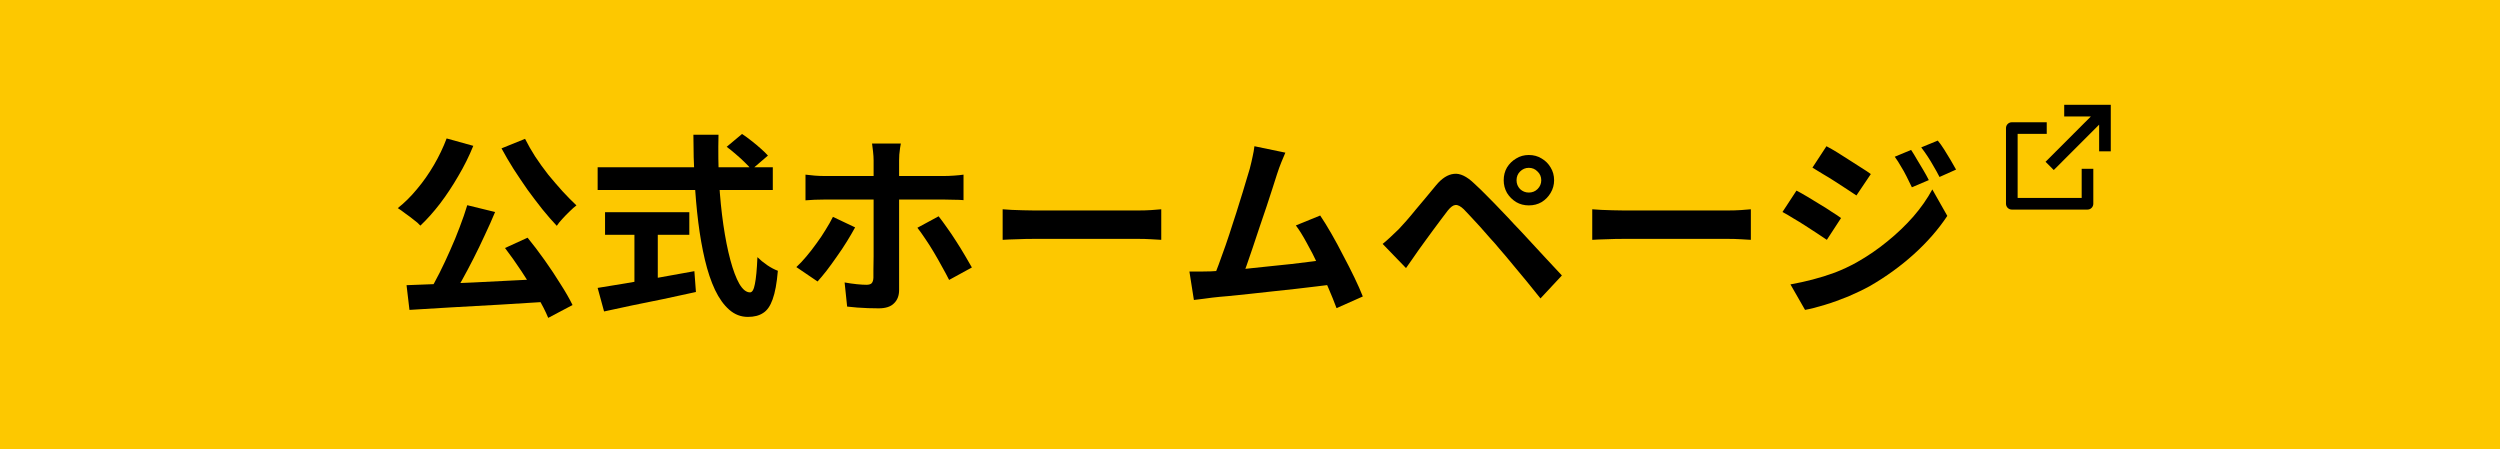 <svg width="167" height="30" viewBox="0 0 167 30" fill="none" xmlns="http://www.w3.org/2000/svg">
<path d="M0 0H167V30H0V0Z" fill="#FDC800"/>
<path d="M127.662 10.015C127.784 10.197 127.914 10.409 128.052 10.652C128.2 10.886 128.343 11.124 128.481 11.367C128.62 11.601 128.741 11.822 128.845 12.03L127.714 12.511C127.584 12.233 127.463 11.986 127.35 11.77C127.238 11.544 127.116 11.328 126.986 11.12C126.865 10.903 126.726 10.686 126.57 10.47L127.662 10.015ZM129.443 9.391C129.582 9.555 129.725 9.755 129.872 9.989C130.02 10.223 130.163 10.457 130.301 10.691C130.44 10.925 130.561 11.137 130.665 11.328L129.56 11.822C129.422 11.553 129.287 11.31 129.157 11.094C129.036 10.877 128.91 10.669 128.78 10.47C128.65 10.27 128.503 10.062 128.338 9.846L129.443 9.391ZM122.007 9.768C122.224 9.88 122.467 10.019 122.735 10.184C123.004 10.348 123.277 10.522 123.554 10.704C123.832 10.877 124.096 11.046 124.347 11.211C124.599 11.367 124.807 11.505 124.971 11.627L124.009 13.057C123.827 12.935 123.611 12.792 123.359 12.628C123.117 12.463 122.857 12.294 122.579 12.121C122.311 11.947 122.042 11.783 121.773 11.627C121.513 11.462 121.279 11.319 121.071 11.198L122.007 9.768ZM119.602 18.998C120.088 18.911 120.582 18.803 121.084 18.673C121.587 18.543 122.085 18.387 122.579 18.205C123.073 18.014 123.554 17.789 124.022 17.529C124.759 17.113 125.444 16.645 126.076 16.125C126.718 15.605 127.294 15.054 127.805 14.474C128.317 13.884 128.741 13.278 129.079 12.654L130.08 14.422C129.482 15.323 128.737 16.177 127.844 16.983C126.96 17.78 125.985 18.486 124.919 19.102C124.477 19.344 123.992 19.578 123.463 19.804C122.935 20.02 122.415 20.207 121.903 20.363C121.401 20.519 120.959 20.631 120.577 20.701L119.602 18.998ZM120.005 12.732C120.222 12.844 120.469 12.983 120.746 13.148C121.024 13.312 121.301 13.481 121.578 13.655C121.856 13.819 122.116 13.984 122.358 14.149C122.61 14.305 122.818 14.443 122.982 14.565L122.033 16.021C121.843 15.891 121.622 15.743 121.37 15.579C121.128 15.414 120.868 15.245 120.59 15.072C120.322 14.898 120.053 14.734 119.784 14.578C119.524 14.413 119.286 14.274 119.069 14.162L120.005 12.732Z" fill="black"/>
<path d="M106.362 13.98C106.518 13.989 106.718 14.002 106.96 14.02C107.203 14.028 107.454 14.037 107.714 14.046C107.983 14.054 108.23 14.059 108.455 14.059C108.672 14.059 108.941 14.059 109.261 14.059C109.582 14.059 109.929 14.059 110.301 14.059C110.683 14.059 111.073 14.059 111.471 14.059C111.879 14.059 112.282 14.059 112.68 14.059C113.079 14.059 113.456 14.059 113.811 14.059C114.167 14.059 114.483 14.059 114.76 14.059C115.046 14.059 115.272 14.059 115.436 14.059C115.74 14.059 116.026 14.05 116.294 14.033C116.563 14.007 116.784 13.989 116.957 13.98V16.021C116.81 16.013 116.589 16 116.294 15.982C116 15.965 115.714 15.957 115.436 15.957C115.272 15.957 115.046 15.957 114.76 15.957C114.474 15.957 114.154 15.957 113.798 15.957C113.443 15.957 113.066 15.957 112.667 15.957C112.277 15.957 111.879 15.957 111.471 15.957C111.064 15.957 110.67 15.957 110.288 15.957C109.916 15.957 109.569 15.957 109.248 15.957C108.936 15.957 108.672 15.957 108.455 15.957C108.083 15.957 107.701 15.965 107.311 15.982C106.921 15.991 106.605 16.004 106.362 16.021V13.98Z" fill="black"/>
<path d="M101.305 12.043C101.305 12.269 101.383 12.464 101.539 12.629C101.704 12.784 101.899 12.863 102.124 12.863C102.358 12.863 102.553 12.784 102.709 12.629C102.874 12.464 102.956 12.269 102.956 12.043C102.956 11.809 102.874 11.614 102.709 11.459C102.553 11.294 102.358 11.211 102.124 11.211C101.899 11.211 101.704 11.294 101.539 11.459C101.383 11.614 101.305 11.809 101.305 12.043ZM100.447 12.043C100.447 11.723 100.521 11.437 100.668 11.185C100.824 10.934 101.028 10.735 101.279 10.588C101.531 10.431 101.812 10.354 102.124 10.354C102.445 10.354 102.731 10.431 102.982 10.588C103.234 10.735 103.433 10.934 103.58 11.185C103.736 11.437 103.814 11.723 103.814 12.043C103.814 12.347 103.736 12.629 103.58 12.889C103.433 13.14 103.234 13.344 102.982 13.499C102.731 13.647 102.445 13.72 102.124 13.72C101.812 13.72 101.531 13.647 101.279 13.499C101.028 13.344 100.824 13.14 100.668 12.889C100.521 12.629 100.447 12.347 100.447 12.043ZM92.361 16.294C92.561 16.13 92.738 15.974 92.894 15.826C93.05 15.679 93.232 15.506 93.44 15.306C93.588 15.15 93.757 14.964 93.947 14.748C94.138 14.531 94.342 14.288 94.558 14.02C94.784 13.751 95.013 13.478 95.247 13.2C95.481 12.915 95.711 12.637 95.936 12.368C96.318 11.909 96.712 11.658 97.119 11.614C97.527 11.562 97.982 11.779 98.484 12.264C98.779 12.533 99.078 12.823 99.381 13.136C99.693 13.447 99.997 13.759 100.291 14.072C100.595 14.383 100.876 14.682 101.136 14.969C101.431 15.272 101.76 15.623 102.124 16.021C102.497 16.42 102.874 16.828 103.255 17.244C103.645 17.66 104.005 18.045 104.334 18.401L102.904 19.934C102.618 19.57 102.311 19.189 101.981 18.791C101.652 18.392 101.331 18.006 101.019 17.634C100.707 17.252 100.421 16.914 100.161 16.619C99.979 16.394 99.771 16.156 99.537 15.905C99.312 15.645 99.087 15.389 98.861 15.137C98.636 14.886 98.428 14.661 98.237 14.461C98.047 14.262 97.895 14.102 97.782 13.98C97.566 13.773 97.379 13.677 97.223 13.694C97.076 13.703 96.907 13.825 96.716 14.059C96.595 14.223 96.448 14.418 96.274 14.643C96.101 14.869 95.923 15.107 95.741 15.358C95.559 15.61 95.382 15.852 95.208 16.087C95.044 16.32 94.896 16.524 94.766 16.698C94.619 16.905 94.472 17.118 94.324 17.334C94.177 17.543 94.043 17.733 93.921 17.907L92.361 16.294Z" fill="black"/>
<path d="M85.862 10.197C85.775 10.387 85.684 10.604 85.589 10.847C85.494 11.081 85.398 11.345 85.303 11.64C85.225 11.882 85.126 12.194 85.004 12.576C84.883 12.948 84.749 13.36 84.601 13.811C84.454 14.253 84.298 14.712 84.133 15.189C83.977 15.657 83.826 16.112 83.678 16.554C83.531 16.996 83.392 17.399 83.262 17.763C83.132 18.118 83.019 18.408 82.924 18.634L81 18.699C81.121 18.421 81.256 18.083 81.403 17.685C81.55 17.286 81.707 16.853 81.871 16.385C82.036 15.908 82.196 15.423 82.352 14.929C82.517 14.435 82.668 13.958 82.807 13.499C82.954 13.039 83.085 12.615 83.197 12.225C83.319 11.835 83.414 11.518 83.483 11.276C83.57 10.938 83.635 10.66 83.678 10.444C83.73 10.218 83.769 9.993 83.795 9.768L85.862 10.197ZM88.189 14.396C88.423 14.742 88.674 15.15 88.943 15.618C89.212 16.086 89.476 16.575 89.736 17.087C90.005 17.589 90.252 18.075 90.477 18.543C90.703 19.011 90.889 19.431 91.036 19.804L89.281 20.584C89.134 20.185 88.952 19.734 88.735 19.232C88.527 18.729 88.297 18.218 88.046 17.698C87.803 17.178 87.552 16.688 87.292 16.229C87.041 15.761 86.798 15.371 86.564 15.059L88.189 14.396ZM80.883 18.127C81.178 18.109 81.533 18.088 81.949 18.062C82.374 18.027 82.829 17.988 83.314 17.945C83.799 17.893 84.293 17.841 84.796 17.789C85.308 17.737 85.806 17.685 86.291 17.633C86.785 17.572 87.245 17.516 87.669 17.464C88.094 17.412 88.454 17.364 88.748 17.321L89.138 18.985C88.817 19.028 88.432 19.076 87.981 19.128C87.539 19.18 87.062 19.236 86.551 19.297C86.04 19.349 85.52 19.405 84.991 19.466C84.463 19.526 83.947 19.583 83.444 19.635C82.942 19.687 82.478 19.734 82.053 19.778C81.629 19.812 81.269 19.847 80.974 19.882C80.809 19.899 80.615 19.925 80.389 19.96C80.172 19.986 79.96 20.012 79.752 20.038L79.453 18.14C79.67 18.14 79.908 18.14 80.168 18.14C80.437 18.14 80.675 18.135 80.883 18.127Z" fill="black"/>
<path d="M66.977 13.98C67.133 13.989 67.332 14.002 67.575 14.02C67.817 14.028 68.069 14.037 68.329 14.046C68.597 14.054 68.844 14.059 69.07 14.059C69.286 14.059 69.555 14.059 69.876 14.059C70.196 14.059 70.543 14.059 70.916 14.059C71.297 14.059 71.687 14.059 72.086 14.059C72.493 14.059 72.896 14.059 73.295 14.059C73.693 14.059 74.07 14.059 74.426 14.059C74.781 14.059 75.097 14.059 75.375 14.059C75.661 14.059 75.886 14.059 76.051 14.059C76.354 14.059 76.64 14.05 76.909 14.033C77.177 14.007 77.398 13.989 77.572 13.98V16.021C77.424 16.013 77.203 16 76.909 15.982C76.614 15.965 76.328 15.957 76.051 15.957C75.886 15.957 75.661 15.957 75.375 15.957C75.089 15.957 74.768 15.957 74.413 15.957C74.057 15.957 73.68 15.957 73.282 15.957C72.892 15.957 72.493 15.957 72.086 15.957C71.678 15.957 71.284 15.957 70.903 15.957C70.53 15.957 70.183 15.957 69.863 15.957C69.551 15.957 69.286 15.957 69.07 15.957C68.697 15.957 68.316 15.965 67.926 15.982C67.536 15.991 67.219 16.004 66.977 16.021V13.98Z" fill="black"/>
<path d="M60.177 9.586C60.169 9.647 60.151 9.746 60.125 9.885C60.108 10.024 60.091 10.171 60.073 10.327C60.065 10.483 60.06 10.613 60.06 10.717C60.06 10.977 60.06 11.263 60.06 11.575C60.06 11.887 60.06 12.199 60.06 12.511C60.06 12.814 60.06 13.092 60.06 13.343C60.06 13.516 60.06 13.759 60.06 14.071C60.06 14.383 60.06 14.734 60.06 15.124C60.06 15.514 60.06 15.921 60.06 16.346C60.06 16.762 60.06 17.169 60.06 17.568C60.06 17.958 60.06 18.313 60.06 18.634C60.06 18.946 60.06 19.193 60.06 19.375C60.06 19.748 59.948 20.042 59.722 20.259C59.506 20.484 59.163 20.597 58.695 20.597C58.461 20.597 58.223 20.593 57.98 20.584C57.738 20.575 57.499 20.562 57.265 20.545C57.031 20.528 56.806 20.506 56.589 20.48L56.42 18.868C56.706 18.92 56.979 18.959 57.239 18.985C57.499 19.011 57.712 19.024 57.876 19.024C58.041 19.024 58.158 18.989 58.227 18.92C58.297 18.842 58.336 18.721 58.344 18.556C58.344 18.478 58.344 18.309 58.344 18.049C58.353 17.789 58.357 17.481 58.357 17.126C58.357 16.771 58.357 16.394 58.357 15.995C58.357 15.596 58.357 15.215 58.357 14.851C58.357 14.487 58.357 14.171 58.357 13.902C58.357 13.633 58.357 13.447 58.357 13.343C58.357 13.187 58.357 12.953 58.357 12.641C58.357 12.32 58.357 11.982 58.357 11.627C58.357 11.272 58.357 10.968 58.357 10.717C58.357 10.544 58.344 10.34 58.318 10.106C58.292 9.872 58.271 9.699 58.253 9.586H60.177ZM53.807 11.666C53.998 11.683 54.202 11.705 54.418 11.731C54.644 11.748 54.856 11.757 55.055 11.757C55.168 11.757 55.38 11.757 55.692 11.757C56.013 11.757 56.39 11.757 56.823 11.757C57.265 11.757 57.742 11.757 58.253 11.757C58.765 11.757 59.276 11.757 59.787 11.757C60.299 11.757 60.78 11.757 61.23 11.757C61.681 11.757 62.067 11.757 62.387 11.757C62.717 11.757 62.946 11.757 63.076 11.757C63.258 11.757 63.475 11.748 63.726 11.731C63.978 11.714 64.19 11.692 64.363 11.666V13.369C64.164 13.352 63.947 13.343 63.713 13.343C63.479 13.334 63.271 13.33 63.089 13.33C62.959 13.33 62.734 13.33 62.413 13.33C62.093 13.33 61.707 13.33 61.256 13.33C60.806 13.33 60.325 13.33 59.813 13.33C59.302 13.33 58.791 13.33 58.279 13.33C57.777 13.33 57.3 13.33 56.849 13.33C56.407 13.33 56.03 13.33 55.718 13.33C55.406 13.33 55.185 13.33 55.055 13.33C54.865 13.33 54.652 13.334 54.418 13.343C54.193 13.352 53.989 13.365 53.807 13.382V11.666ZM57.122 15.189C56.966 15.475 56.784 15.787 56.576 16.125C56.368 16.463 56.143 16.801 55.9 17.139C55.666 17.477 55.437 17.793 55.211 18.088C54.986 18.374 54.787 18.612 54.613 18.803L53.196 17.841C53.413 17.642 53.634 17.408 53.859 17.139C54.093 16.862 54.319 16.571 54.535 16.268C54.761 15.965 54.964 15.661 55.146 15.358C55.337 15.055 55.502 14.764 55.64 14.487L57.122 15.189ZM62.699 14.448C62.864 14.656 63.046 14.903 63.245 15.189C63.453 15.475 63.661 15.783 63.869 16.112C64.077 16.433 64.272 16.749 64.454 17.061C64.636 17.364 64.792 17.633 64.922 17.867L63.401 18.699C63.263 18.422 63.102 18.123 62.92 17.802C62.747 17.481 62.565 17.161 62.374 16.84C62.184 16.519 61.993 16.22 61.802 15.943C61.612 15.657 61.438 15.414 61.282 15.215L62.699 14.448Z" fill="black"/>
<path d="M48.542 9.807L49.569 8.949C49.768 9.079 49.976 9.231 50.193 9.404C50.418 9.578 50.626 9.751 50.817 9.924C51.016 10.098 51.176 10.254 51.298 10.392L50.193 11.341C50.089 11.185 49.941 11.021 49.751 10.847C49.569 10.665 49.37 10.483 49.153 10.301C48.945 10.119 48.741 9.955 48.542 9.807ZM39.923 11.172H51.623V12.693H39.923V11.172ZM40.417 14.175H46.046V15.683H40.417V14.175ZM42.38 15.033H43.94V19.44H42.38V15.033ZM39.923 19.232C40.443 19.146 41.054 19.046 41.756 18.933C42.467 18.812 43.216 18.682 44.005 18.543C44.802 18.405 45.595 18.262 46.384 18.114L46.488 19.505C45.777 19.661 45.058 19.817 44.33 19.973C43.602 20.121 42.9 20.264 42.224 20.402C41.548 20.55 40.924 20.684 40.352 20.805L39.923 19.232ZM46.319 9.001H47.996C47.97 10.076 47.983 11.125 48.035 12.147C48.096 13.17 48.191 14.128 48.321 15.02C48.451 15.913 48.607 16.697 48.789 17.373C48.971 18.049 49.17 18.578 49.387 18.959C49.612 19.341 49.85 19.531 50.102 19.531C50.249 19.531 50.358 19.345 50.427 18.972C50.505 18.6 50.561 18.002 50.596 17.178C50.778 17.36 50.995 17.538 51.246 17.711C51.506 17.885 51.744 18.01 51.961 18.088C51.892 18.912 51.775 19.549 51.61 19.999C51.454 20.441 51.242 20.745 50.973 20.909C50.713 21.083 50.375 21.169 49.959 21.169C49.491 21.169 49.075 21.009 48.711 20.688C48.347 20.368 48.031 19.926 47.762 19.362C47.493 18.79 47.268 18.119 47.086 17.347C46.904 16.576 46.757 15.74 46.644 14.838C46.531 13.928 46.449 12.979 46.397 11.991C46.345 11.003 46.319 10.007 46.319 9.001Z" fill="black"/>
<path d="M31.213 13.707L33.072 14.162C32.864 14.665 32.635 15.18 32.383 15.709C32.141 16.238 31.889 16.758 31.629 17.269C31.369 17.78 31.109 18.27 30.849 18.738C30.598 19.197 30.351 19.613 30.108 19.986L28.652 19.531C28.886 19.132 29.125 18.695 29.367 18.218C29.61 17.733 29.844 17.234 30.069 16.723C30.303 16.203 30.516 15.687 30.706 15.176C30.906 14.656 31.075 14.166 31.213 13.707ZM27.157 19.05C27.764 19.024 28.449 18.998 29.211 18.972C29.974 18.937 30.78 18.903 31.629 18.868C32.479 18.825 33.341 18.781 34.216 18.738C35.1 18.695 35.971 18.651 36.829 18.608L36.777 20.142C35.668 20.211 34.546 20.281 33.41 20.35C32.275 20.419 31.187 20.48 30.147 20.532C29.116 20.593 28.184 20.649 27.352 20.701L27.157 19.05ZM33.735 16.567L35.243 15.878C35.625 16.346 36.006 16.849 36.387 17.386C36.769 17.923 37.12 18.452 37.44 18.972C37.77 19.483 38.038 19.951 38.246 20.376L36.621 21.234C36.448 20.809 36.201 20.328 35.88 19.791C35.56 19.245 35.213 18.69 34.84 18.127C34.468 17.564 34.099 17.044 33.735 16.567ZM29.835 9.248L31.616 9.742C31.339 10.427 31.005 11.098 30.615 11.757C30.234 12.416 29.827 13.031 29.393 13.603C28.96 14.166 28.522 14.656 28.08 15.072C27.976 14.951 27.829 14.821 27.638 14.682C27.456 14.535 27.266 14.392 27.066 14.253C26.876 14.106 26.711 13.989 26.572 13.902C27.023 13.547 27.452 13.122 27.859 12.628C28.275 12.134 28.652 11.597 28.99 11.016C29.328 10.435 29.61 9.846 29.835 9.248ZM35.074 9.274C35.265 9.655 35.49 10.05 35.75 10.457C36.019 10.864 36.309 11.267 36.621 11.666C36.942 12.056 37.263 12.429 37.583 12.784C37.904 13.131 38.212 13.443 38.506 13.72C38.368 13.824 38.216 13.958 38.051 14.123C37.887 14.279 37.726 14.444 37.57 14.617C37.414 14.782 37.289 14.938 37.193 15.085C36.881 14.756 36.561 14.387 36.231 13.98C35.902 13.564 35.573 13.131 35.243 12.68C34.923 12.221 34.611 11.757 34.307 11.289C34.013 10.821 33.744 10.362 33.501 9.911L35.074 9.274Z" fill="black"/>
<path d="M136.722 8.167V8.944H134.778V13.222H139.056V11.278H139.833V13.611C139.833 13.714 139.792 13.813 139.719 13.886C139.647 13.959 139.548 14 139.444 14H134.389C134.286 14 134.187 13.959 134.114 13.886C134.041 13.813 134 13.714 134 13.611V8.556C134 8.452 134.041 8.354 134.114 8.281C134.187 8.208 134.286 8.167 134.389 8.167H136.722ZM141 7V10.111H140.222V8.327L137.192 11.358L136.642 10.808L139.672 7.778H137.889V7H141Z" fill="black"/>
</svg>
